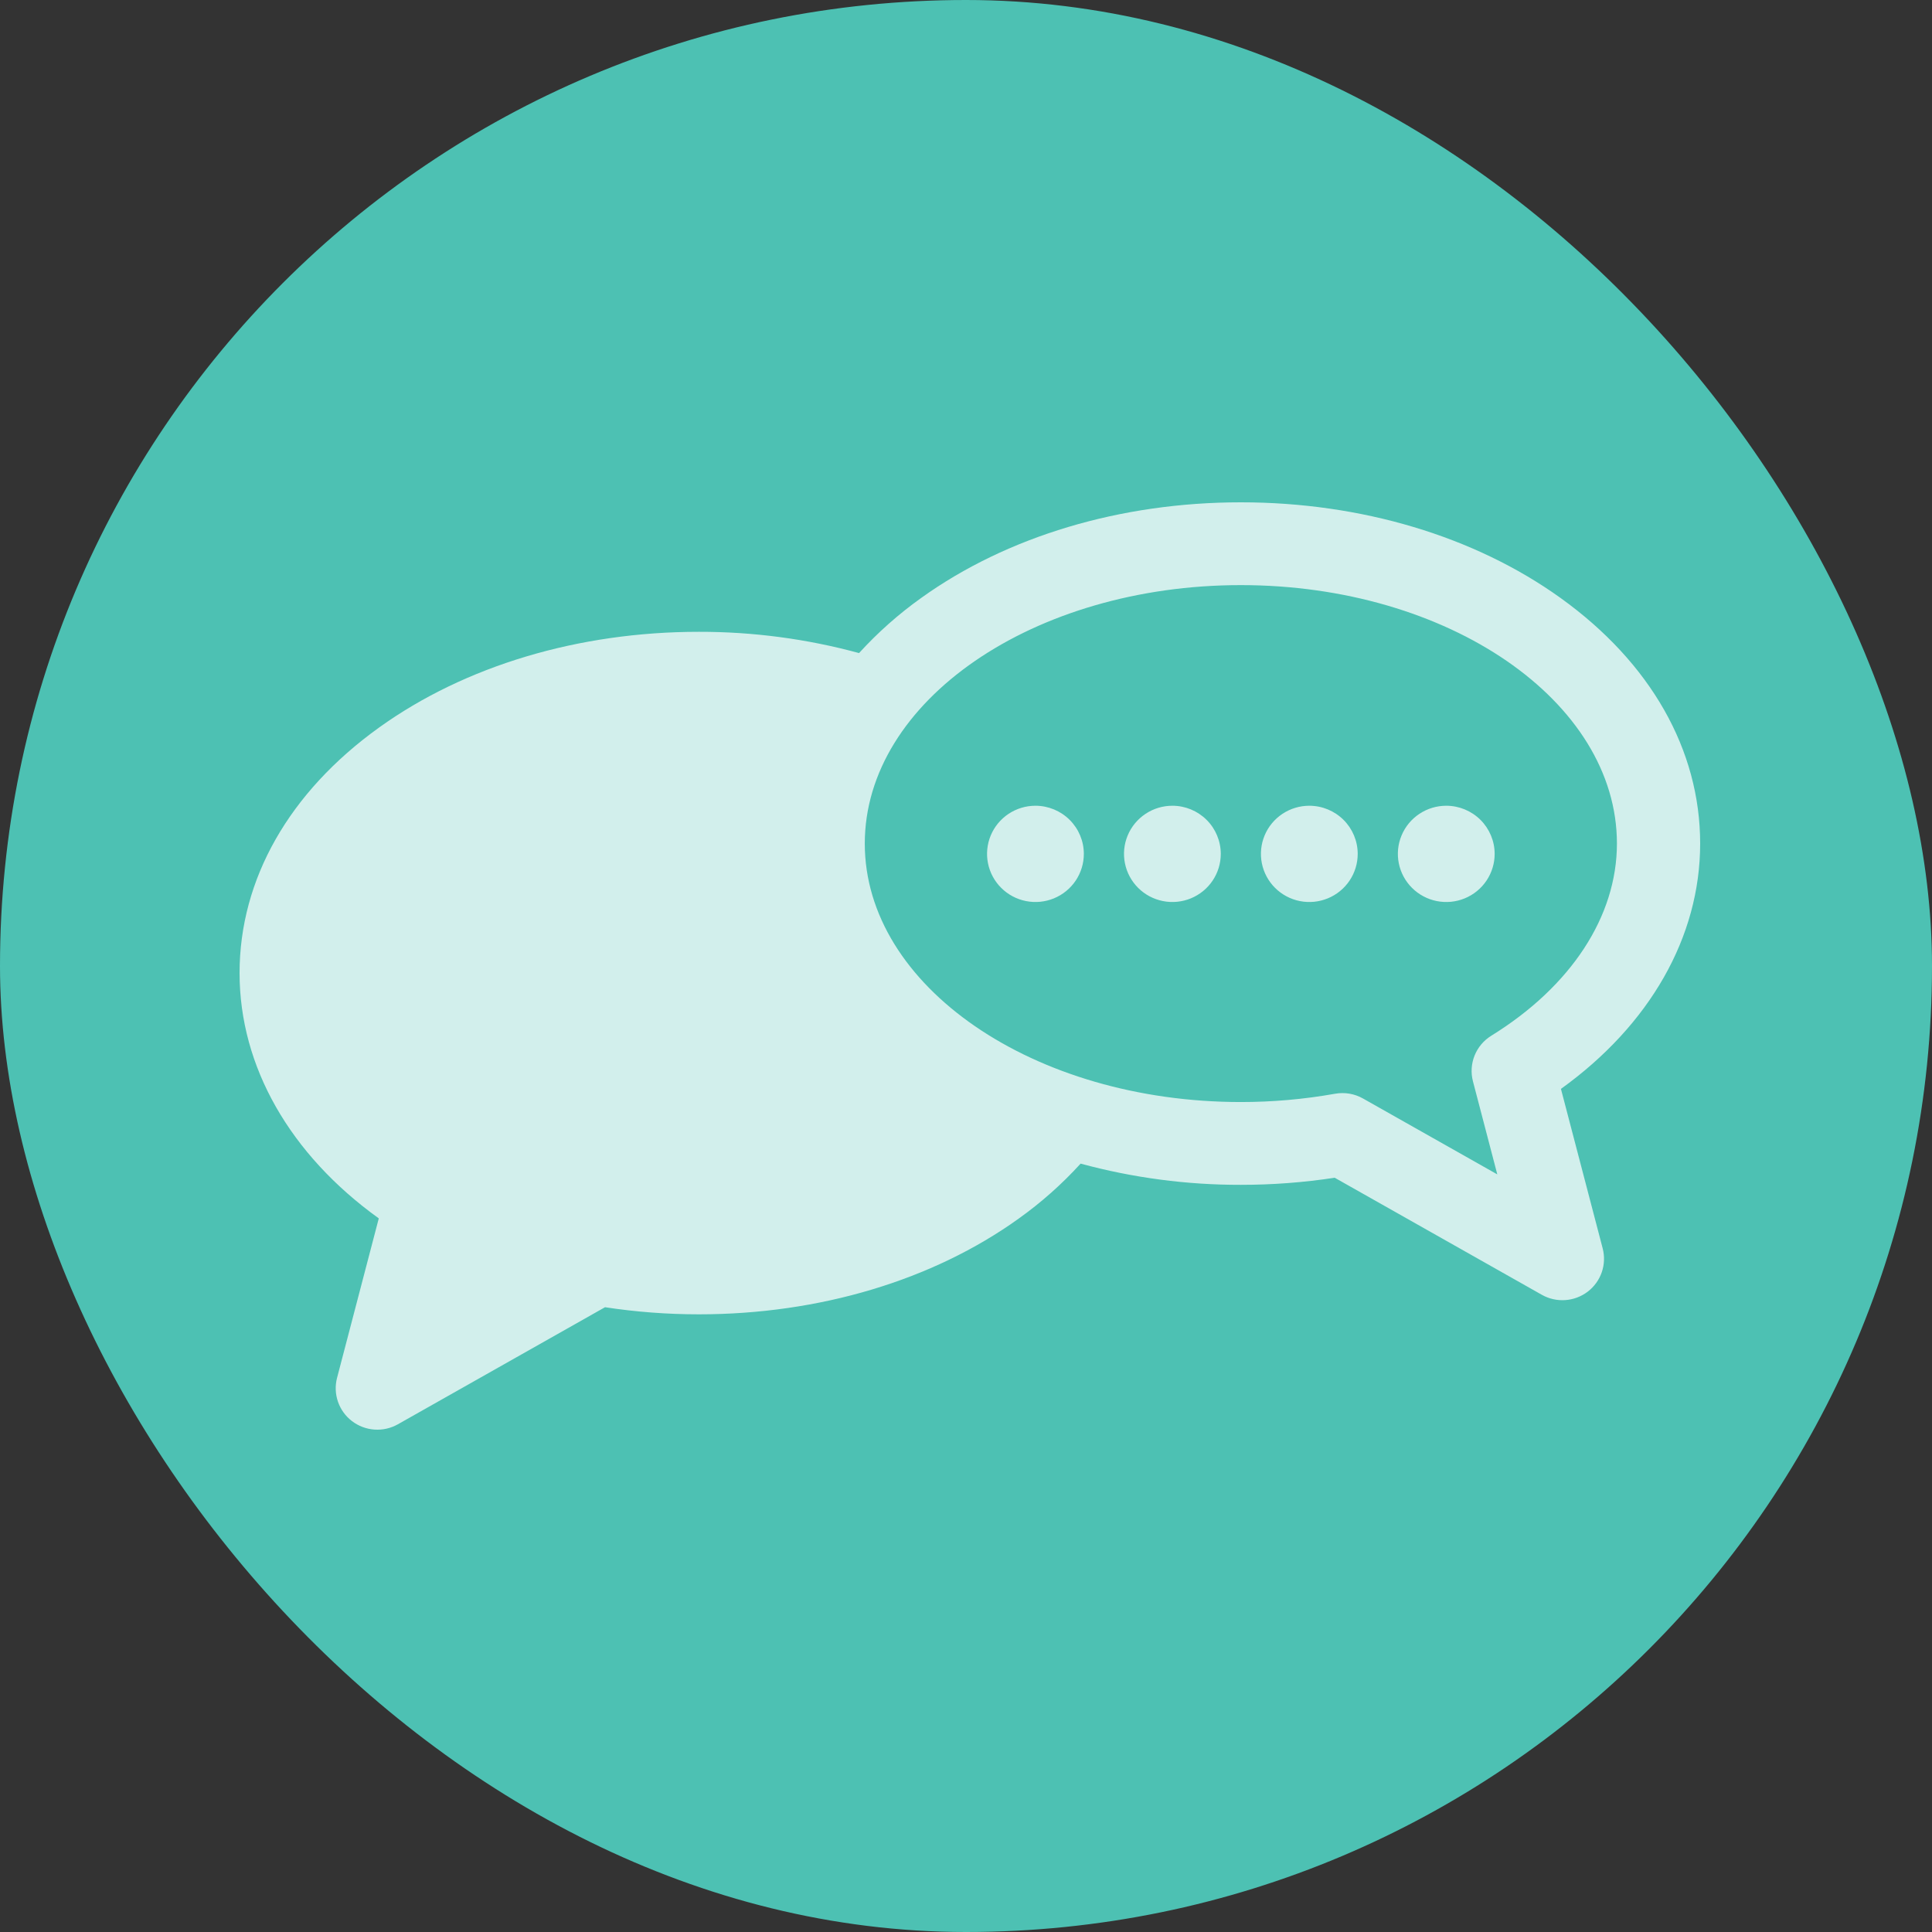 <svg width="250" height="250" viewBox="0 0 250 250" fill="none"
    xmlns="http://www.w3.org/2000/svg">
    <rect x="0" y="0" width="250" height="250" fill="#333333" stroke="none"/>
    <rect width="250" height="250" rx="125" fill="#4DC1B3"/>
    <g opacity="0.75" clip-path="url(#clip0)">
        <path d="M220 109.159C220 97.028 213.585 85.741 201.936 77.378C190.817 69.396 176.126 65 160.566 65C145.006 65.001 130.314 69.396 119.196 77.378C116.271 79.465 113.577 81.855 111.16 84.508C104.407 82.669 97.436 81.744 90.434 81.756C74.875 81.756 60.183 86.152 49.065 94.134C37.415 102.497 31 113.783 31 125.914C31 137.994 37.514 149.386 49.015 157.657L43.615 178.294C43.349 179.313 43.39 180.388 43.734 181.384C44.078 182.38 44.709 183.253 45.549 183.893C46.389 184.534 47.4 184.915 48.456 184.987C49.513 185.06 50.567 184.821 51.487 184.301L78.288 169.154C82.307 169.767 86.368 170.074 90.434 170.073C105.994 170.073 120.686 165.677 131.804 157.696C134.727 155.613 137.418 153.224 139.831 150.572C146.587 152.407 153.562 153.331 160.566 153.317C164.632 153.319 168.692 153.012 172.711 152.399L199.513 167.546C200.434 168.066 201.488 168.305 202.544 168.232C203.6 168.159 204.612 167.779 205.452 167.138C206.292 166.497 206.923 165.624 207.267 164.628C207.611 163.632 207.652 162.557 207.385 161.538L201.985 140.902C213.486 132.63 220 121.239 220 109.159ZM192.969 134.025C191.993 134.628 191.236 135.526 190.81 136.587C190.384 137.649 190.31 138.818 190.6 139.924L193.751 151.966L176.372 142.145C175.276 141.525 173.997 141.307 172.756 141.53C168.733 142.246 164.654 142.605 160.566 142.603C133.733 142.603 111.903 127.599 111.903 109.159C111.903 90.717 133.733 75.713 160.566 75.713C187.399 75.713 209.23 90.717 209.23 109.159C209.229 118.574 203.302 127.638 192.969 134.025Z" fill="white"/>
        <path d="M133.985 104.263C132.746 104.263 131.536 104.628 130.506 105.313C129.477 105.998 128.675 106.97 128.201 108.108C127.727 109.246 127.603 110.499 127.845 111.707C128.087 112.915 128.683 114.024 129.559 114.895C130.435 115.766 131.551 116.359 132.765 116.599C133.98 116.84 135.239 116.716 136.383 116.245C137.527 115.773 138.505 114.975 139.193 113.951C139.881 112.927 140.248 111.723 140.248 110.491C140.246 108.839 139.585 107.256 138.411 106.088C137.237 104.921 135.645 104.264 133.985 104.263Z" fill="white"/>
        <path d="M151.706 104.263C150.468 104.263 149.257 104.628 148.228 105.313C147.198 105.997 146.395 106.97 145.922 108.108C145.448 109.246 145.324 110.498 145.566 111.706C145.807 112.914 146.404 114.024 147.279 114.895C148.155 115.766 149.271 116.359 150.486 116.599C151.7 116.84 152.959 116.716 154.103 116.245C155.247 115.773 156.225 114.975 156.913 113.951C157.601 112.927 157.968 111.723 157.968 110.491C157.966 108.839 157.306 107.256 156.132 106.089C154.958 104.921 153.366 104.264 151.706 104.263Z" fill="white"/>
        <path d="M169.426 104.263C168.187 104.262 166.977 104.628 165.947 105.312C164.917 105.996 164.114 106.969 163.64 108.107C163.166 109.245 163.042 110.497 163.283 111.706C163.525 112.914 164.121 114.024 164.997 114.895C165.873 115.766 166.988 116.36 168.203 116.6C169.418 116.84 170.677 116.717 171.821 116.245C172.966 115.774 173.944 114.976 174.632 113.951C175.32 112.927 175.687 111.723 175.687 110.491C175.685 108.84 175.025 107.257 173.851 106.089C172.677 104.922 171.086 104.265 169.426 104.263Z" fill="white"/>
        <path d="M187.147 104.263C185.908 104.262 184.697 104.628 183.667 105.312C182.637 105.996 181.835 106.969 181.361 108.107C180.886 109.245 180.762 110.497 181.004 111.706C181.245 112.914 181.842 114.024 182.717 114.895C183.593 115.766 184.709 116.36 185.924 116.6C187.139 116.84 188.398 116.717 189.542 116.245C190.686 115.774 191.664 114.976 192.352 113.951C193.04 112.927 193.408 111.723 193.408 110.491C193.406 108.84 192.745 107.257 191.572 106.089C190.398 104.922 188.807 104.265 187.147 104.263Z" fill="white"/>
    </g>
    <defs>
        <clipPath id="clip0">
            <rect width="189" height="120" fill="white" transform="translate(31 65)"/>
        </clipPath>
    </defs>
</svg>
